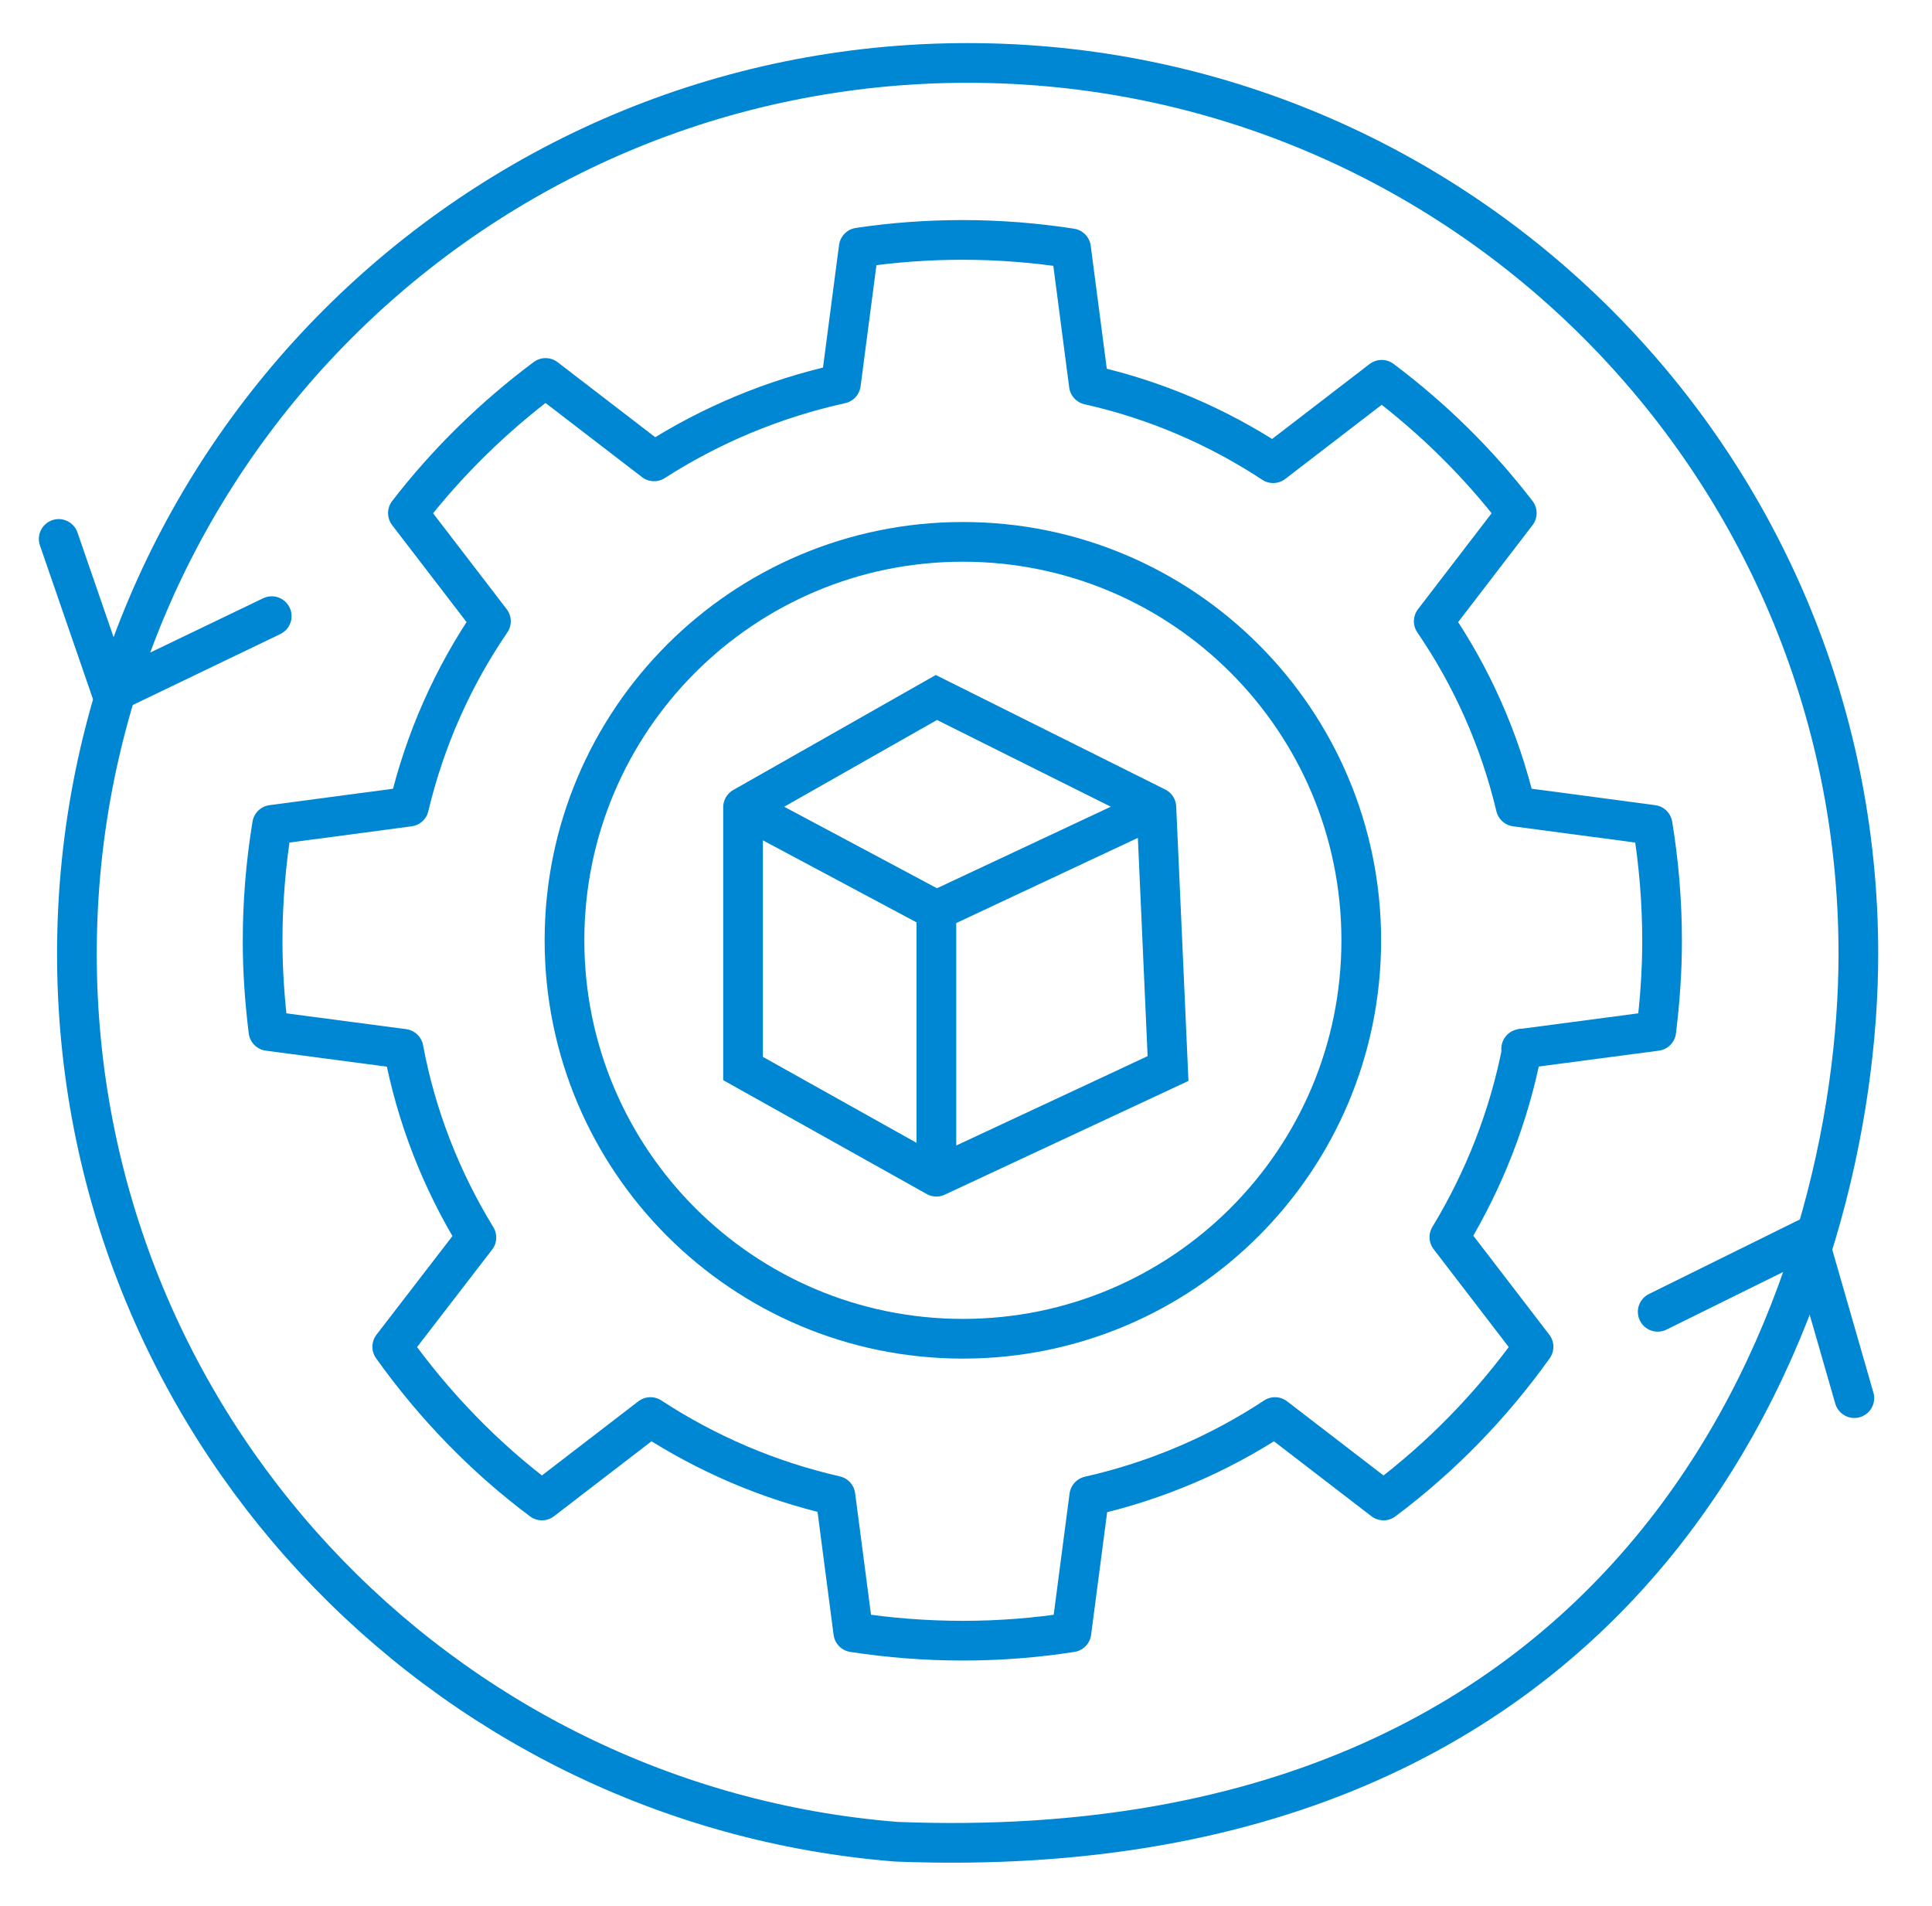<svg width="73" height="72" viewBox="0 0 73 72" fill="none" xmlns="http://www.w3.org/2000/svg">
<path d="M57.517 39.611C57.022 42.184 56.073 44.578 54.765 46.738L57.944 50.88C56.361 53.095 54.449 55.063 52.275 56.687L48.175 53.535C46.069 54.925 43.703 55.944 41.157 56.521L40.483 61.667C39.148 61.874 37.786 61.984 36.383 61.984C34.979 61.984 33.589 61.874 32.241 61.667L31.567 56.508C29.035 55.93 26.682 54.911 24.577 53.535L20.477 56.687C18.302 55.063 16.404 53.095 14.821 50.88L18 46.752C16.679 44.592 15.729 42.198 15.248 39.624L10.143 38.95C10.005 37.836 9.923 36.708 9.923 35.552C9.923 34.052 10.047 32.593 10.281 31.162L15.454 30.474C16.06 27.929 17.119 25.562 18.55 23.471L15.413 19.384C16.899 17.458 18.66 15.738 20.614 14.279L24.714 17.43C26.833 16.068 29.214 15.064 31.773 14.499L32.447 9.353C33.727 9.161 35.034 9.064 36.369 9.064C37.772 9.064 39.135 9.175 40.469 9.381L41.143 14.541C43.661 15.105 46.014 16.123 48.106 17.499L52.206 14.348C54.133 15.793 55.852 17.485 57.311 19.384L54.174 23.471C55.605 25.562 56.664 27.929 57.27 30.474L62.443 31.162C62.677 32.593 62.801 34.052 62.801 35.552C62.801 36.708 62.718 37.836 62.581 38.95L57.476 39.624L57.517 39.611Z" stroke="#0087D3" stroke-width="1.5" stroke-linecap="round" stroke-linejoin="round"/>
<path d="M36.382 50.577C44.696 50.577 51.435 43.837 51.435 35.524C51.435 27.21 44.696 20.471 36.382 20.471C28.069 20.471 21.329 27.21 21.329 35.524C21.329 43.837 28.069 50.577 36.382 50.577Z" stroke="#0087D3" stroke-width="1.5" stroke-linecap="round" stroke-linejoin="round"/>
<path d="M33.879 69.58C16.556 68.204 2.906 53.715 2.906 36.034C2.906 17.445 17.973 2.378 36.562 2.378C55.151 2.378 70.218 17.445 70.218 36.034C70.218 48.5 62.802 70.708 33.879 69.58Z" stroke="#0087D3" stroke-width="1.5" stroke-linecap="round" stroke-linejoin="round"/>
<path d="M62.636 49.559L68.319 46.752L70.066 52.82" stroke="#0087D3" stroke-width="1.5" stroke-linecap="round" stroke-linejoin="round"/>
<path d="M2.218 20.361L4.227 26.182L10.267 23.278" stroke="#0087D3" stroke-width="1.5" stroke-linecap="round" stroke-linejoin="round"/>
<path d="M28.076 30.498L35.381 26.35L43.693 30.498M28.076 30.498L35.381 34.396M28.076 30.498V40.368L35.381 44.454M43.693 30.498L35.381 34.396M43.693 30.498L44.134 40.368L35.381 44.454M35.381 34.396V44.454" stroke="#0087D3" stroke-width="1.5" stroke-linecap="round"/>
</svg>
